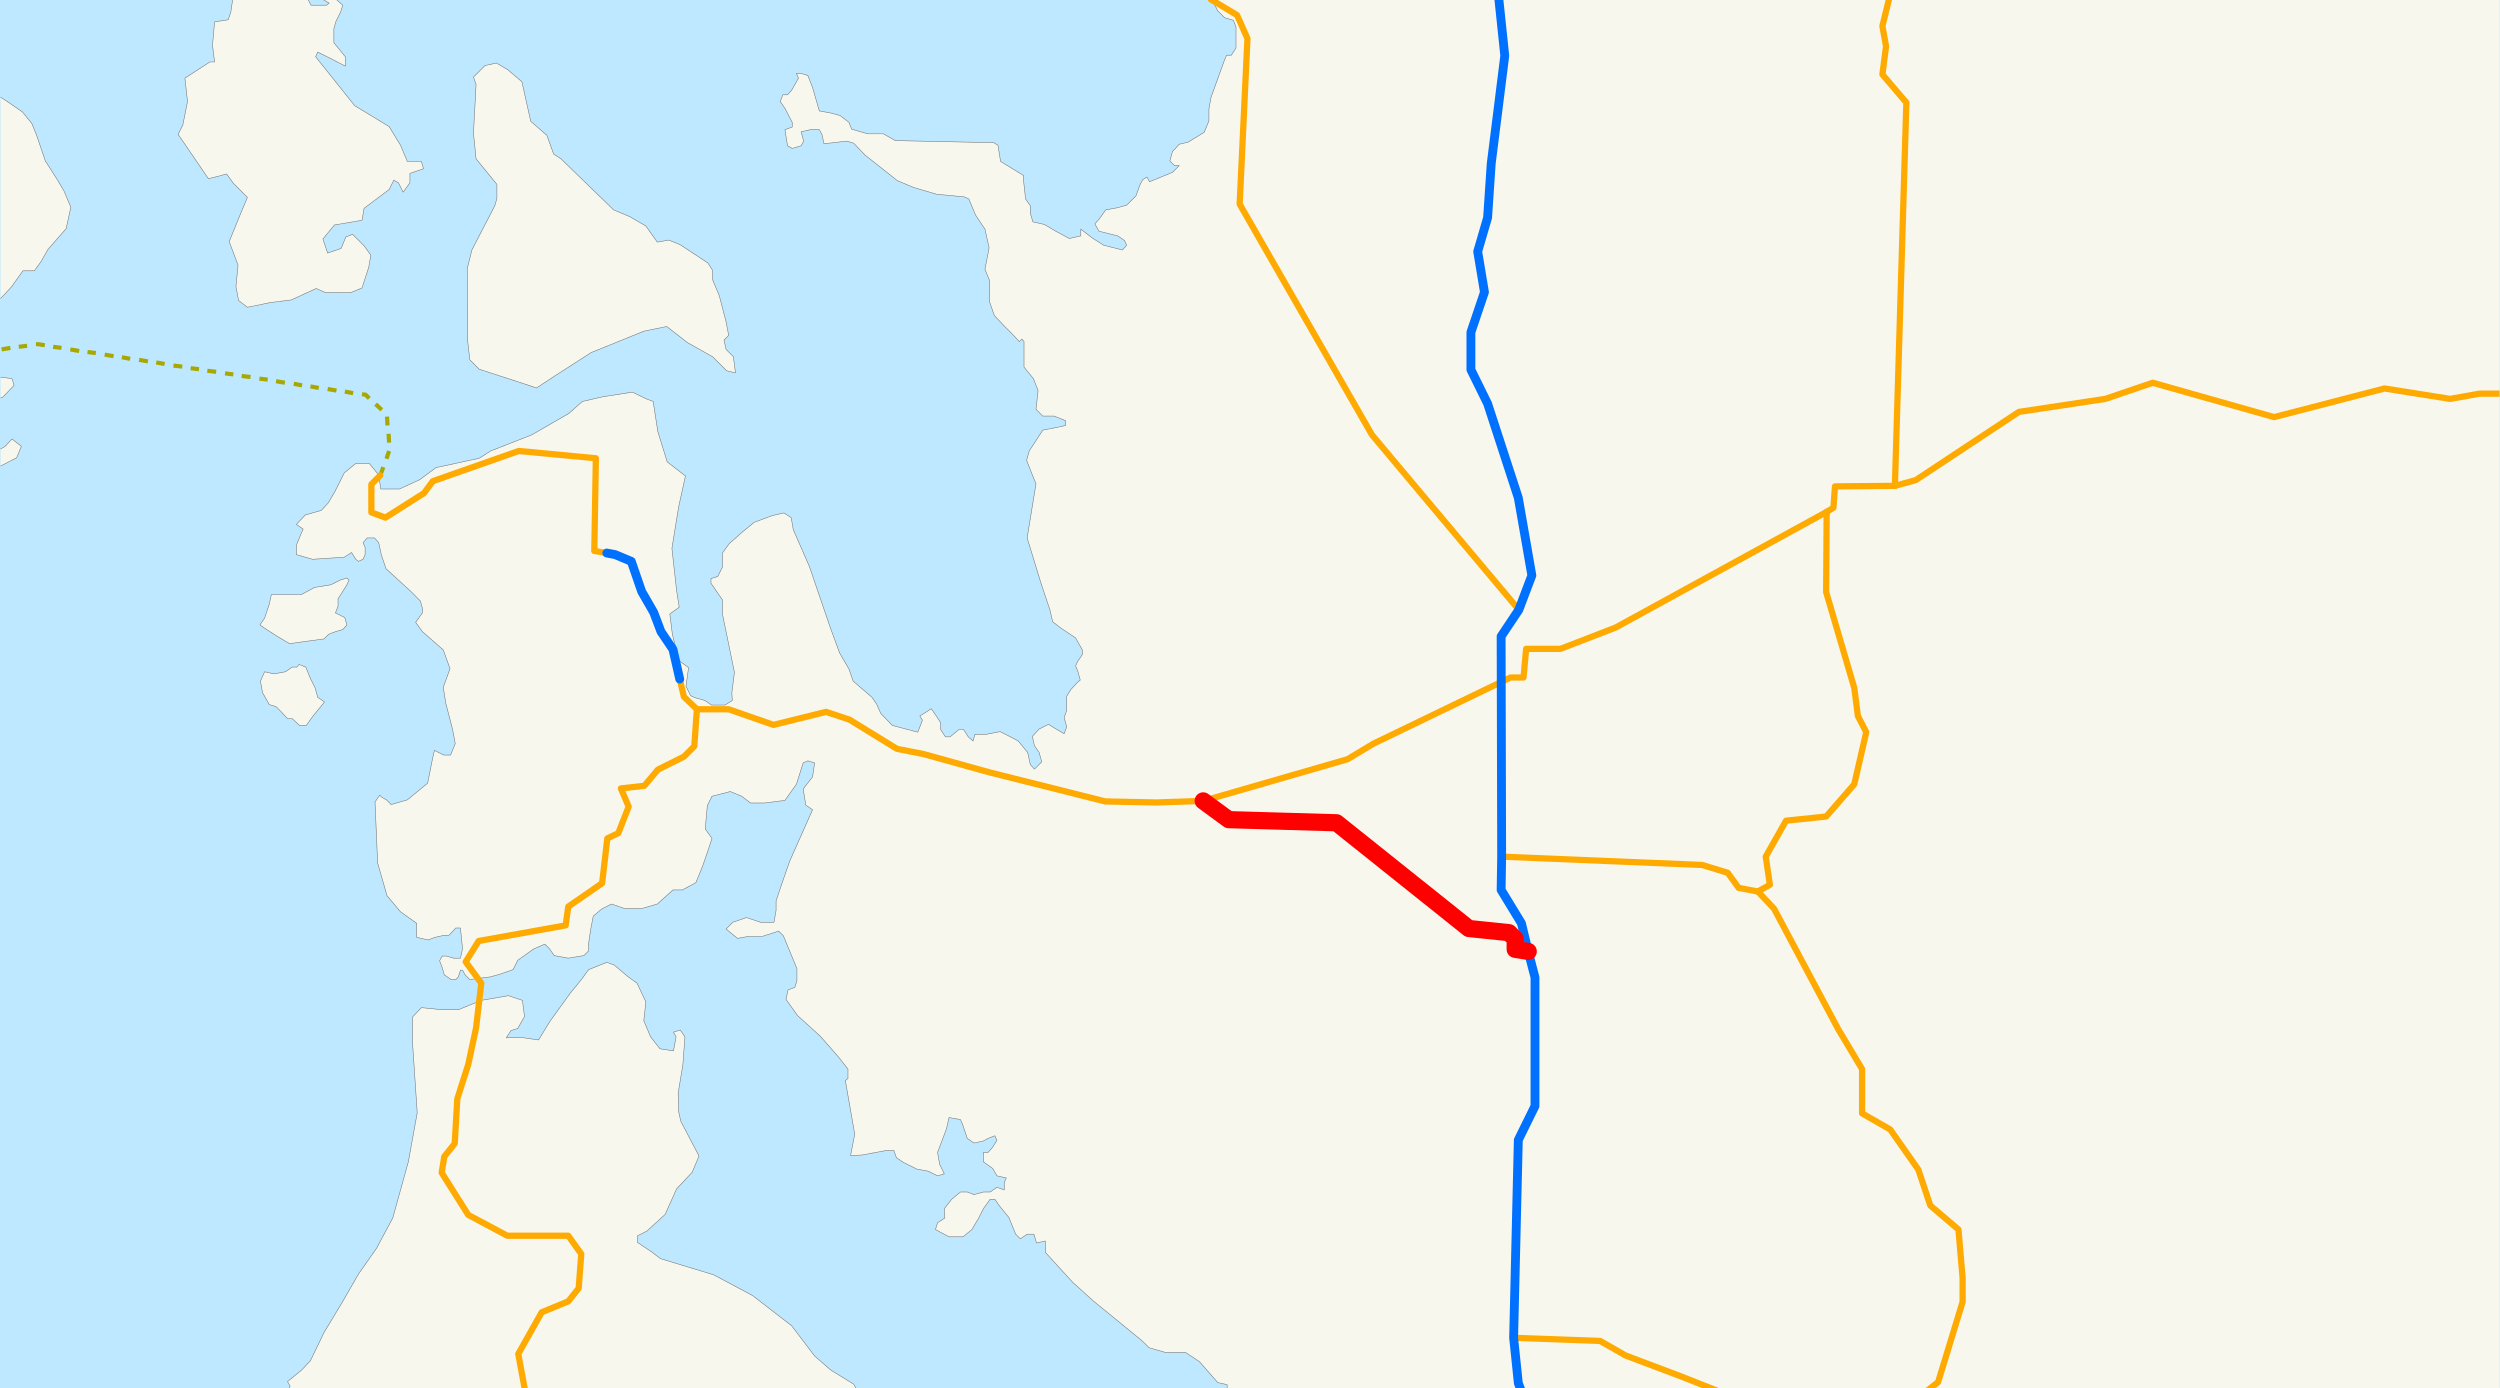 <?xml version="1.0" encoding="utf-8" standalone="no"?>
<!-- Creator: ESRI ArcMap 9.1.0.722 -->
<!DOCTYPE svg PUBLIC "-//W3C//DTD SVG 1.0//EN"  "http://www.w3.org/Graphics/SVG/1.1/DTD/svg11.dtd">
<svg width="1152" height="639.751" viewBox="0 0 1152 639.751" enable-background="new 0 0 1152 639.751"
	version="1.1" xmlns="http://www.w3.org/2000/svg">
	<rect x="0" y="0" width="1152" height="639.751" fill="#333333" stroke="none"/>
	<g id="ArcGIS Layer">
		<clipPath id="SVG_CP_1">
			<path d="M0,639.736L1152,639.736L1152,0L0,0L0,639.736z"/>
		</clipPath>
		<path clip-path="url(#SVG_CP_1)" fill="#BEE8FF" fill-rule="evenodd" stroke="none" d="M-23.761,671.65L-23.761,-27.596
			L1183.267,-27.596L1183.267,671.65L-23.761,671.65z"/>
	</g>
	<g id="background">
		<clipPath id="SVG_CP_2">
			<path d="M0.24,0L0.24,639.736L1151.825,639.736L1151.825,0L0.24,0z"/>
		</clipPath>
		<path clip-path="url(#SVG_CP_2)" fill="#F7F7ED" fill-rule="evenodd" stroke="#6E6E6E" stroke-width="0.24" stroke-miterlimit="10" stroke-linecap="round" stroke-linejoin="round" d="
			M-16.321,-31.915L-12.001,-19.437L-8.88,-9.838L-7.68,-5.519L-9.841,-3.359L-10.801,-4.559L-12.001,-6.719
			L-18.241,-6.479L-20.401,-6.479L-20.401,-10.798L-23.521,-14.158L-28.802,-14.158L-31.922,-17.277L-35.282,-17.277
			L-39.362,-14.158L-38.402,-9.838L-39.362,-7.679L-43.682,-6.479L-44.643,-2.16L-46.803,-0.96L-47.763,-0.96
			L-47.763,-5.279L-48.963,-5.279L-52.083,-3.119L-56.163,-2.16L-57.363,-4.319L-57.363,-10.318L-56.403,-13.918
			L-52.323,-31.915L-16.321,-31.915z"/>
		<path clip-path="url(#SVG_CP_2)" fill="#F7F7ED" fill-rule="evenodd" stroke="#6E6E6E" stroke-width="0.24" stroke-miterlimit="10" stroke-linecap="round" stroke-linejoin="round" d="
			M601.714,671.65L600.274,665.891L599.314,660.612L595.954,658.453L592.833,656.293L587.553,656.293L
			584.433,654.133L579.153,651.974L565.472,645.735L565.472,641.415L565.472,638.056L561.152,637.096L552.751,627.498
			L546.271,623.178L536.91,623.178L529.47,621.019L526.35,617.899L504.028,599.662L494.428,591.024L
			481.707,577.106L481.707,571.827L477.627,572.787L476.427,568.707L473.307,568.707L470.187,570.867L468.026,568.707
			L464.906,561.028L460.586,555.749L458.426,552.63L456.266,552.63L453.146,556.949L450.985,561.268L447.865,566.548
			L443.785,569.907L437.305,569.907L433.224,567.747L431.064,566.548L432.024,563.428L435.385,561.268
			L435.145,556.949L438.505,552.63L442.585,549.27L445.705,549.27L448.825,550.47L453.146,549.27L
			456.266,549.27L459.386,547.111L462.746,548.311L462.746,544.951L463.706,542.791L459.386,541.832L457.466,538.472
			L453.146,535.353L453.146,531.033L455.306,531.033L457.226,528.874L459.386,525.514L458.426,523.355L
			455.306,524.554L453.146,525.754L448.825,526.714L445.705,524.554L443.545,518.075L442.585,515.916L
			437.305,514.956L436.105,520.235L432.024,531.033L432.984,536.552L435.145,540.872L432.024,541.832L
			427.704,539.672L422.424,538.712L416.183,535.593L413.063,533.433L411.863,530.073L408.743,530.073L
			397.222,532.233L391.942,532.473L393.862,522.635L389.542,497.919L390.742,496.959L390.742,492.64L386.422,487.12
			L378.021,477.522L367.461,467.924L362.18,460.485L363.14,456.166L366.261,454.966L367.221,451.846
			L367.221,446.327L360.98,431.21L358.82,429.05L351.38,431.45L345.139,431.45L339.859,432.409
			L334.579,428.09L337.699,424.971L343.939,422.811L350.42,424.971L356.66,424.971L357.62,419.452
			L357.62,415.132L359.78,408.653L363.861,396.895L374.421,373.139L371.301,370.979L370.101,363.541L
			374.421,358.022L375.381,351.543L372.261,350.583L370.101,351.543L366.981,361.381L361.7,368.82L352.34,370.02
			L345.86,370.02L341.779,366.9L336.499,364.74L328.099,366.9L325.938,371.219L324.978,382.018L328.099,386.337
			L325.938,392.816L323.778,399.055L320.658,406.734L314.418,410.093L310.097,410.093L302.897,416.572L295.457,418.732
			L288.016,418.732L281.776,416.572L277.456,418.732L273.375,422.091L272.175,428.33L271.215,434.809L271.215,438.168
			L269.055,440.328L261.855,441.528L255.374,440.328L253.214,437.209L251.054,435.049L246.014,437.209L
			238.573,442.488L236.413,446.807L230.173,448.967L225.853,450.167L216.492,451.366L214.332,449.207L
			213.132,447.047L212.172,447.047L211.212,450.167L210.012,451.366L207.852,451.366L204.732,449.207L
			203.771,445.847L202.571,442.728L203.771,440.568L205.692,440.568L209.052,441.528L212.172,441.528L213.132,437.209
			L212.172,427.61L210.012,427.61L206.892,430.97L204.732,430.97L200.411,431.93L197.291,433.129L192.011,431.93
			L192.011,425.451L184.57,420.171L178.33,412.733L174.01,397.615L172.81,369.54L174.97,366.42L
			175.93,367.38L178.09,368.58L180.25,370.739L187.691,368.58L197.051,360.901L199.211,350.103L
			200.171,345.784L204.492,347.943L207.612,347.943L209.772,342.664L208.572,336.185L205.452,324.187L
			204.252,316.748L207.372,308.11L204.252,299.471L194.651,291.072L191.531,286.753L194.651,282.434L194.651,280.274
			L193.691,276.915L189.371,272.596L177.85,262.037L175.69,255.558L174.49,250.039L172.57,247.88L169.21,247.88
			L167.289,250.039L168.249,252.199L168.249,255.558L167.289,257.718L165.129,258.678L163.929,257.718
			L162.009,254.598L158.649,256.758L144.008,257.718L136.568,255.558L136.568,251.239L138.728,245.96L139.688,243.8
			L136.568,241.641L140.648,237.321L148.088,235.162L151.209,231.802L154.329,226.523L158.649,217.884L163.929,213.565
			L170.17,213.565L174.49,218.844L175.45,225.323L184.09,225.323L193.451,221.004L200.891,215.485L
			220.812,211.166L226.093,207.806L245.054,200.367L262.095,190.529L268.335,185.01L277.696,182.85L291.376,180.691
			L297.857,183.81L300.977,185.01L303.137,198.928L307.457,212.845L315.858,219.324L312.738,233.482L309.617,252.679
			L311.778,272.116L312.978,279.794L308.657,282.914L309.857,292.512L312.978,304.51L317.298,307.63L316.098,316.268
			L318.258,320.588L320.418,321.548L324.738,322.747L327.858,324.907L334.099,324.907L337.459,322.747
			L337.219,319.388L338.419,309.789L332.899,282.914L332.899,276.435L327.618,268.756L327.618,266.596
			L330.739,265.637L332.899,261.317L332.899,254.838L336.019,250.519L342.259,245L347.54,240.681L355.94,237.561
			L361.22,236.361L364.581,238.521L365.541,244.04L372.981,261.077L382.582,289.153L386.902,300.911L
			391.222,308.35L393.142,313.869L401.783,321.308L403.943,324.427L405.863,328.746L411.143,334.265L
			422.904,337.385L425.064,331.866L423.864,329.946L429.144,326.587L431.304,329.706L433.464,333.066L433.464,336.185
			L435.625,339.545L437.785,339.545L441.865,336.185L444.025,336.185L446.185,339.545L448.345,341.464
			L449.305,338.345L454.586,338.345L460.826,337.145L465.146,339.305L469.226,341.464L473.547,346.743L474.747,352.262
			L476.667,354.422L480.027,351.063L478.827,346.743L476.667,343.624L475.707,339.305L478.827,335.945L483.147,333.786
			L485.067,334.985L490.348,338.105L491.548,334.985L490.348,330.666L491.548,327.307L491.548,320.828
			L493.468,317.708L496.588,314.349L497.788,313.389L496.588,309.07L495.628,306.91L496.588,304.75L498.748,301.631
			L498.748,299.471L495.628,293.952L489.148,289.633L485.067,286.513L483.867,281.234L479.547,268.276
			L473.307,247.88L477.387,222.924L475.227,217.644L473.067,212.125L474.267,207.806L480.507,198.208L
			486.747,197.008L491.068,196.048L491.068,193.888L485.787,191.729L480.507,191.729L478.347,189.569L477.387,188.609
			L478.347,179.971L476.187,174.452L471.867,169.172L471.867,164.853L471.867,162.693L471.867,157.414
			L470.907,156.214L469.706,157.414L466.586,154.055L463.466,150.935L458.186,145.416L456.026,139.177L
			456.026,129.339L453.866,124.06L455.786,114.221L453.866,105.583L449.545,99.104L446.425,91.665L444.265,90.705
			L431.544,89.505L420.984,86.386L413.543,83.266L398.662,71.508L393.382,65.989L390.262,65.029L379.701,66.229
			L378.741,61.91L377.541,59.75L373.461,59.75L369.141,60.71L370.341,65.029L369.141,67.189L365.061,68.389
			L362.9,67.189L361.7,59.75L365.061,58.55L365.061,56.391L361.7,49.912L359.54,46.792L360.74,43.673
			L362.9,43.673L364.821,41.513L367.941,35.994L366.981,33.834L369.141,33.834L372.261,34.794L374.421,40.313
			L377.541,51.112L382.822,52.072L387.142,53.271L391.222,56.391L392.422,59.51L399.863,61.67L407.063,61.67
			L412.583,64.789L457.946,65.749L459.866,66.949L461.066,74.388L471.627,80.867L471.627,83.026L472.587,91.665
			L474.747,94.785L474.747,98.144L475.947,102.223L481.227,103.423L486.507,106.543L492.748,109.902L498.028,108.702
			L498.028,105.583L503.308,109.662L508.589,113.022L517.229,115.181L519.149,113.022L518.189,110.862L515.069,108.702
			L506.429,106.543L504.508,103.183L506.429,101.024L509.549,96.704L514.829,95.744L519.149,94.545L523.47,90.225
			L525.39,84.946L526.59,82.786L528.51,81.587L529.71,83.746L540.27,79.427L543.391,76.308L541.231,76.308
			L539.07,74.148L540.27,69.829L543.391,66.469L547.471,65.509L554.911,60.95L557.071,55.671L557.071,50.152
			L558.031,44.873L561.152,36.234L564.272,27.596L565.232,25.436L567.392,25.436L569.552,22.076L569.552,20.157
			L569.552,15.837L569.552,12.478L568.352,9.358L564.272,8.159L561.152,5.039L558.992,0.72L556.831,-4.799
			L556.831,-7.919L551.551,-8.879L549.391,-14.398L548.191,-18.717L547.231,-19.677L544.111,-21.836L539.79,-23.996
			L539.79,-28.315L539.31,-31.915L1209.428,-31.915L1209.428,671.65L601.714,671.65z"/>
		<path clip-path="url(#SVG_CP_2)" fill="#F7F7ED" fill-rule="evenodd" stroke="#6E6E6E" stroke-width="0.24" stroke-miterlimit="10" stroke-linecap="round" stroke-linejoin="round" d="
			M115.687,-11.518L117.847,-13.678L118.807,-15.837L120.967,-17.997L126.247,-17.997L128.407,-17.997L
			129.367,-14.638L131.527,-11.518L138.968,-8.399L141.128,-1.92L143.288,2.4L150.488,2.4L151.689,1.44
			L144.248,-2.88L148.328,-6.239L157.929,2.4L156.969,5.519L154.809,9.838L153.849,13.198L153.849,19.677
			L159.129,26.156L159.129,30.475L152.649,27.116L146.408,23.996L145.448,26.156L163.449,48.712L179.29,58.31
			L184.57,66.949L187.691,74.388L192.971,74.388L194.171,74.388L195.131,77.747L188.891,79.907L188.891,84.226
			L185.77,88.546L183.61,84.226L181.45,83.026L179.29,87.346L167.769,95.984L166.809,101.503L154.089,103.663
			L148.808,110.142L150.969,116.621L157.209,114.461L159.369,109.182L162.489,107.982L167.769,113.262
			L170.89,117.581L169.93,123.1L166.809,132.698L161.529,134.858L150.008,134.858L145.688,132.938L
			134.168,138.217L124.567,139.417L114.006,141.577L109.926,138.457L108.726,131.978L109.686,122.14L105.606,111.342
			L110.886,98.384L114.006,90.945L107.526,84.466L104.406,80.147L100.086,81.347L96.005,82.307L82.085,61.91
			L84.245,57.591L86.405,46.792L85.205,35.994L96.725,28.555L98.886,28.555L97.926,20.877L98.886,10.078
			L105.126,9.119L106.326,5.759L107.286,-0.72L105.126,-7.199L112.566,-9.358L115.687,-11.518z"/>
		<path clip-path="url(#SVG_CP_2)" fill="#F7F7ED" fill-rule="evenodd" stroke="#6E6E6E" stroke-width="0.24" stroke-miterlimit="10" stroke-linecap="round" stroke-linejoin="round" d="
			M282.736,96.704L290.176,99.824L297.617,104.143L302.897,111.582L308.177,110.622L313.458,112.782L326.178,121.18
			L328.339,124.54L328.339,128.859L331.459,136.298L334.579,148.296L335.779,154.535L333.619,156.694
			L334.579,161.014L337.939,164.373L338.899,171.812L334.819,170.852L328.339,164.373L316.818,157.894
			L307.217,150.455L296.657,152.615L272.415,162.453L255.614,173.252L247.214,178.771L240.734,176.611
			L220.812,170.132L216.492,165.813L215.532,157.414L215.292,123.82L217.452,115.181L228.013,94.785L228.973,91.425
			L228.973,84.946L219.372,73.188L218.172,61.43L219.372,38.874L218.172,35.514L223.453,30.235L228.733,29.035
			L234.013,32.155L240.494,37.674L242.414,46.312L244.574,55.911L252.014,62.39L255.134,71.028L258.495,73.188
			L282.736,96.704z"/>
		<path clip-path="url(#SVG_CP_2)" fill="#F7F7ED" fill-rule="evenodd" stroke="#6E6E6E" stroke-width="0.24" stroke-miterlimit="10" stroke-linecap="round" stroke-linejoin="round" d="
			M-57.363,60.71L-52.803,57.111L-51.843,54.951L-54.963,48.472L-56.163,41.993L-48.723,37.674L-36.002,35.514
			L-31.922,33.355L-30.722,31.195L-32.882,28.075L-25.681,27.835L4.08,47.272L10.321,51.592L14.641,56.871
			L16.801,62.15L20.881,74.148L26.401,82.786L29.522,88.066L32.642,95.504L30.482,105.343L22.081,114.941
			L18.961,120.46L15.841,124.78L10.561,124.78L5.28,132.218L-1.92,139.897L-7.2,143.257L-11.521,139.897
			L-16.801,138.937L-13.681,147.576L-19.921,149.736L-20.881,149.736L-19.921,155.015L-20.881,157.174L
			-30.482,158.374L-35.762,150.695L-37.922,144.456L-37.922,140.137L-43.202,138.937L-50.643,121.66L-39.122,114.221
			L-39.122,108.702L-47.523,107.742L-51.603,109.902L-56.883,102.463L-53.763,94.785L-55.923,79.667L-54.963,74.388
			L-57.123,67.909L-57.363,66.469L-57.363,60.71z"/>
		<path clip-path="url(#SVG_CP_2)" fill="#F7F7ED" fill-rule="evenodd" stroke="#6E6E6E" stroke-width="0.24" stroke-miterlimit="10" stroke-linecap="round" stroke-linejoin="round" d="
			M-57.363,179.011L-51.603,175.651L-42.002,173.492L-31.442,173.492L-18.721,173.252L-10.321,172.292
			L-4.08,173.252L5.52,174.452L6.48,177.571L1.2,183.09L-6,185.25L-9.361,188.369L-10.321,193.888
			L-11.281,198.208L-9.121,205.646L-2.88,208.766L2.4,205.646L5.52,202.287L9.841,205.646L7.68,210.926
			L-0.72,215.245L-3.84,223.883L-8.16,230.362L-16.561,242.36L-37.442,257.478L-44.883,267.076L-43.922,271.396
			L-41.762,277.875L-44.883,279.074L-55.443,269.476L-50.163,268.276L-51.123,265.157L-52.323,260.837
			L-42.722,256.278L-40.802,253.159L-39.602,244.52L-41.762,237.081L-48.243,232.762L-50.403,227.243L-54.483,223.164
			L-57.363,221.724L-57.363,179.011z"/>
		<path clip-path="url(#SVG_CP_2)" fill="#F7F7ED" fill-rule="evenodd" stroke="#6E6E6E" stroke-width="0.24" stroke-miterlimit="10" stroke-linecap="round" stroke-linejoin="round" d="
			M138.728,274.035L144.968,270.676L152.409,269.476L156.729,267.316L159.849,266.357L160.809,267.316
			L159.849,269.476L155.769,275.955L155.769,279.314L154.569,282.434L158.889,284.594L159.849,287.953L157.929,290.113
			L154.569,291.072L151.449,292.272L149.288,294.432L142.088,295.392L133.448,296.592L128.167,293.472L
			122.887,290.113L119.767,287.953L121.927,284.834L124.087,278.355L125.047,274.035L131.287,274.035L138.728,274.035
			z"/>
		<path clip-path="url(#SVG_CP_2)" fill="#F7F7ED" fill-rule="evenodd" stroke="#6E6E6E" stroke-width="0.24" stroke-miterlimit="10" stroke-linecap="round" stroke-linejoin="round" d="
			M146.408,321.308L149.528,323.467L144.248,329.946L141.128,334.265L138.008,334.265L134.648,331.146L
			132.487,331.146L129.367,327.786L127.207,325.627L124.087,324.667L120.967,319.148L120.007,313.869L121.927,309.549
			L126.247,310.509L131.527,309.549L134.648,307.39L136.808,307.39L137.768,306.19L140.888,307.39
			L143.048,312.669L145.208,316.988L146.408,321.308z"/>
		<path clip-path="url(#SVG_CP_2)" fill="#F7F7ED" fill-rule="evenodd" stroke="#6E6E6E" stroke-width="0.24" stroke-miterlimit="10" stroke-linecap="round" stroke-linejoin="round" d="
			M113.046,671.65L122.167,661.572L126.247,651.734L133.688,638.776L132.487,636.616L138.968,631.337
			L143.048,627.018L149.288,614.06L157.689,600.142L165.129,587.184L173.53,575.186L180.97,561.268L
			188.171,535.353L192.251,512.796L190.091,480.402L190.091,468.644L194.171,464.324L203.771,465.284L211.212,465.284
			L221.773,460.965L234.253,458.805L240.734,460.965L241.694,468.404L238.573,473.923L235.453,474.882L
			233.293,478.242L239.774,478.002L248.174,479.202L253.454,470.563L262.815,457.605L268.095,451.126L
			271.215,446.807L279.616,443.448L282.976,444.647L289.216,449.927L293.537,453.046L297.617,461.685L
			296.657,470.323L299.777,477.762L304.097,483.281L310.337,484.241L311.538,477.762L310.337,475.602L313.458,474.643
			L315.618,477.762L314.658,490.72L312.498,503.678L312.738,512.316L313.698,516.636L322.098,532.713L318.978,540.152
			L311.778,547.831L306.497,559.589L298.097,567.267L293.777,569.427L293.777,572.547L300.257,576.866
			L304.337,579.985L328.819,587.424L346.82,597.023L364.821,610.94L375.381,624.858L382.822,631.337
			L393.382,637.816L397.462,645.255L400.823,648.614L413.303,653.893L424.104,671.65L113.046,671.65z"/>
	</g>
	<g id="current routes">
		<path clip-path="url(#SVG_CP_2)" fill="none" stroke="#A8A800" stroke-width="1.92" stroke-miterlimit="10" d="M175.21,219.084
			L176.65,215.245M178.09,211.405L179.29,207.806M179.29,203.967L179.05,199.887M178.57,196.048L178.33,191.969
			M175.93,188.849L173.05,186.21M170.17,183.57L168.489,181.89L166.809,181.65M162.729,181.17L158.889,180.451
			M155.049,179.971L150.969,179.251M146.888,178.771L143.048,178.051M139.208,177.571L135.368,176.851
			M131.287,176.371L127.207,175.651M123.367,174.931L119.527,174.452M115.447,173.732L111.366,173.252M
			107.526,172.532L103.686,172.052M99.606,171.332L95.525,170.852M91.685,170.132L87.845,169.652M84.005,168.932
			L79.925,168.452M75.844,167.733L72.004,167.013M68.164,166.533L64.084,165.813M60.003,165.333L56.163,164.613
			M52.323,164.133L48.243,163.413M44.162,162.693L40.322,162.214M36.482,161.734L32.402,161.014M28.322,160.294
			L24.481,159.814M20.641,159.094L17.761,158.614L16.561,158.614M12.481,159.334L8.64,159.814M4.8,160.294
			L0.72,161.014M-3.36,161.494L-7.2,161.974M-11.041,162.693L-15.121,163.173M-19.201,163.413L-23.041,163.413
			M-26.882,163.173L-30.962,163.173M-35.042,162.933L-39.122,162.933M-42.722,161.494L-46.083,159.334M-49.443,157.174
			L-52.803,155.015M-56.163,152.855L-57.363,151.895"/>
		<path clip-path="url(#SVG_CP_2)" fill="none" stroke="#FFAA00" stroke-width="2.88" stroke-miterlimit="10" stroke-linecap="round" stroke-linejoin="round" d="
			M704.2,438.408L698.199,437.449L698.199,432.649L695.319,429.77L676.838,427.85L615.875,379.138L
			566.192,377.698L554.431,369.06"/>
		<path clip-path="url(#SVG_CP_2)" fill="none" stroke="#FFAA00" stroke-width="2.88" stroke-miterlimit="10" stroke-linecap="round" stroke-linejoin="round" d="
			M691.959,394.736L784.364,398.575L796.125,402.174L801.165,409.133L810.046,410.813"/>
		<path clip-path="url(#SVG_CP_2)" fill="none" stroke="#FFAA00" stroke-width="2.88" stroke-miterlimit="10" stroke-linecap="round" stroke-linejoin="round" d="
			M697.479,616.459L737.322,617.899L749.082,624.618L774.524,634.216L819.406,651.974L826.367,659.892L846.288,671.65
			"/>
		<path clip-path="url(#SVG_CP_2)" fill="none" stroke="#FFAA00" stroke-width="2.88" stroke-miterlimit="10" stroke-linecap="round" stroke-linejoin="round" d="
			M873.169,223.883L878.45,47.272L867.409,34.314L869.089,21.357L867.409,11.998L878.21,-31.915"/>
		<path clip-path="url(#SVG_CP_2)" fill="none" stroke="#FFAA00" stroke-width="2.88" stroke-miterlimit="10" stroke-linecap="round" stroke-linejoin="round" d="
			M554.431,369.06L620.915,349.863L632.916,342.664L696.039,312.189L702.04,312.189L703.24,298.991L
			719.081,298.991L744.522,289.153L841.727,235.881"/>
		<path clip-path="url(#SVG_CP_2)" fill="none" stroke="#FFAA00" stroke-width="2.88" stroke-miterlimit="10" stroke-linecap="round" stroke-linejoin="round" d="
			M841.727,235.881L844.848,233.962L845.088,230.602L845.568,224.123L873.169,223.883"/>
		<path clip-path="url(#SVG_CP_2)" fill="none" stroke="#FFAA00" stroke-width="2.88" stroke-miterlimit="10" stroke-linecap="round" stroke-linejoin="round" d="
			M851.328,671.65L850.608,668.291L854.448,668.291L856.128,659.172L867.409,657.253L893.09,636.856L904.371,599.902
			L904.371,588.864L902.451,566.548L889.49,555.509L883.97,538.952L871.009,520.475L858.048,513.036
			L858.048,492.64L847.008,474.163L817.486,418.732L810.046,410.813L815.566,407.693L813.646,394.736L
			823.006,378.178L841.487,376.259L854.448,361.381L859.968,337.385L856.128,329.946L854.448,316.988L
			841.487,272.835L841.727,235.881"/>
		<path clip-path="url(#SVG_CP_2)" fill="none" stroke="#FFAA00" stroke-width="2.88" stroke-miterlimit="10" stroke-linecap="round" stroke-linejoin="round" d="
			M321.138,326.827L315.138,321.068L313.218,312.909"/>
		<path clip-path="url(#SVG_CP_2)" fill="none" stroke="#FFAA00" stroke-width="2.88" stroke-miterlimit="10" stroke-linecap="round" stroke-linejoin="round" d="
			M279.616,254.838L273.855,253.879L274.575,211.166L239.053,207.806L199.451,221.724L195.371,227.243L
			177.61,238.521L171.13,236.121L171.13,223.164L175.21,219.084"/>
		<path clip-path="url(#SVG_CP_2)" fill="none" stroke="#FFAA00" stroke-width="2.88" stroke-miterlimit="10" stroke-linecap="round" stroke-linejoin="round" d="
			M313.218,312.909L310.097,299.231L304.577,291.072L301.217,282.194L295.697,272.596L290.896,258.678L283.456,255.558
			L279.616,254.838"/>
		<path clip-path="url(#SVG_CP_2)" fill="none" stroke="#FFAA00" stroke-width="2.88" stroke-miterlimit="10" stroke-linecap="round" stroke-linejoin="round" d="
			M873.169,223.883L882.77,221.244L930.292,189.809L970.135,183.81L991.976,176.371L1047.899,192.209L1098.782,179.011
			L1129.024,183.81L1142.464,181.41L1209.428,181.41"/>
		<path clip-path="url(#SVG_CP_2)" fill="none" stroke="#FFAA00" stroke-width="2.88" stroke-miterlimit="10" stroke-linecap="round" stroke-linejoin="round" d="
			M699.879,280.994L653.317,225.563L632.196,200.367L571.232,94.065L574.832,17.757L570.032,6.959L558.031,-0.24
			L556.831,-8.639L548.431,-21.596L546.271,-31.195L541.471,-25.196L542.431,-31.915"/>
		<path clip-path="url(#SVG_CP_2)" fill="none" stroke="#FFAA00" stroke-width="2.88" stroke-miterlimit="10" stroke-linecap="round" stroke-linejoin="round" d="
			M321.138,326.827L335.779,326.827L356.42,334.025L380.661,328.026L391.462,331.626L413.303,345.064L425.544,347.463
			L455.786,355.862L509.309,369.3L532.83,369.78L554.431,369.06"/>
		<path clip-path="url(#SVG_CP_2)" fill="none" stroke="#FFAA00" stroke-width="2.88" stroke-miterlimit="10" stroke-linecap="round" stroke-linejoin="round" d="
			M231.373,671.65L238.813,661.572L242.414,643.335L238.813,623.898L249.614,604.701L261.855,599.662L
			266.655,593.663L267.855,577.826L261.855,569.427L233.773,569.427L215.772,559.829L203.531,540.392L204.732,532.953
			L209.532,526.954L210.732,506.317L215.772,490.48L219.372,473.683L221.773,453.046L214.572,443.208L220.572,433.609
			L260.655,426.41L261.855,417.772L277.456,406.974L279.856,386.337L284.896,383.937L289.696,371.699L286.096,363.301
			L296.897,362.101L303.137,354.662L315.138,348.663L319.938,343.864L321.138,326.827"/>
		<path clip-path="url(#SVG_CP_2)" fill="none" stroke="#FFAA00" stroke-width="2.88" stroke-miterlimit="10" stroke-linecap="round" stroke-linejoin="round" d="
			M712.6,671.65L699.639,637.336L697.479,616.459L699.639,525.274L707.32,509.677L707.32,450.406
			L704.2,438.408L701.08,425.451L691.719,410.093L691.959,394.736L691.719,293.232L699.879,280.994L705.88,265.157
			L699.639,229.403L685.479,185.97L677.798,170.372L677.798,153.095L684.039,134.618L680.918,115.901
			L685.479,100.304L687.159,75.348L693.399,25.676L690.279,-4.079L677.558,-31.915"/>
		<path clip-path="url(#SVG_CP_2)" fill="none" stroke="#0070FF" stroke-width="4.08" stroke-miterlimit="10" stroke-linecap="round" stroke-linejoin="round" d="
			M313.218,312.909L310.097,299.231L304.577,291.072L301.217,282.194L295.697,272.596L290.896,258.678L283.456,255.558
			L279.616,254.838"/>
		<path clip-path="url(#SVG_CP_2)" fill="none" stroke="#0070FF" stroke-width="4.08" stroke-miterlimit="10" stroke-linecap="round" stroke-linejoin="round" d="
			M712.6,671.65L699.639,637.336L697.479,616.459L699.639,525.274L707.32,509.677L707.32,450.406
			L704.2,438.408L701.08,425.451L691.719,410.093L691.959,394.736L691.719,293.232L699.879,280.994L705.88,265.157
			L699.639,229.403L685.479,185.97L677.798,170.372L677.798,153.095L684.039,134.618L680.918,115.901
			L685.479,100.304L687.159,75.348L693.399,25.676L690.279,-4.079L677.558,-31.915"/>
	</g>
	<g id="route maps">
		<path clip-path="url(#SVG_CP_2)" fill="none" stroke="#FF0000" stroke-width="7.92" stroke-miterlimit="10" stroke-linecap="round" stroke-linejoin="round" d="
			M704.2,438.408L698.199,437.449L698.199,432.649L695.319,429.77L676.838,427.85L615.875,379.138L
			566.192,377.698L554.431,369.06"/>
	</g>
</svg>
